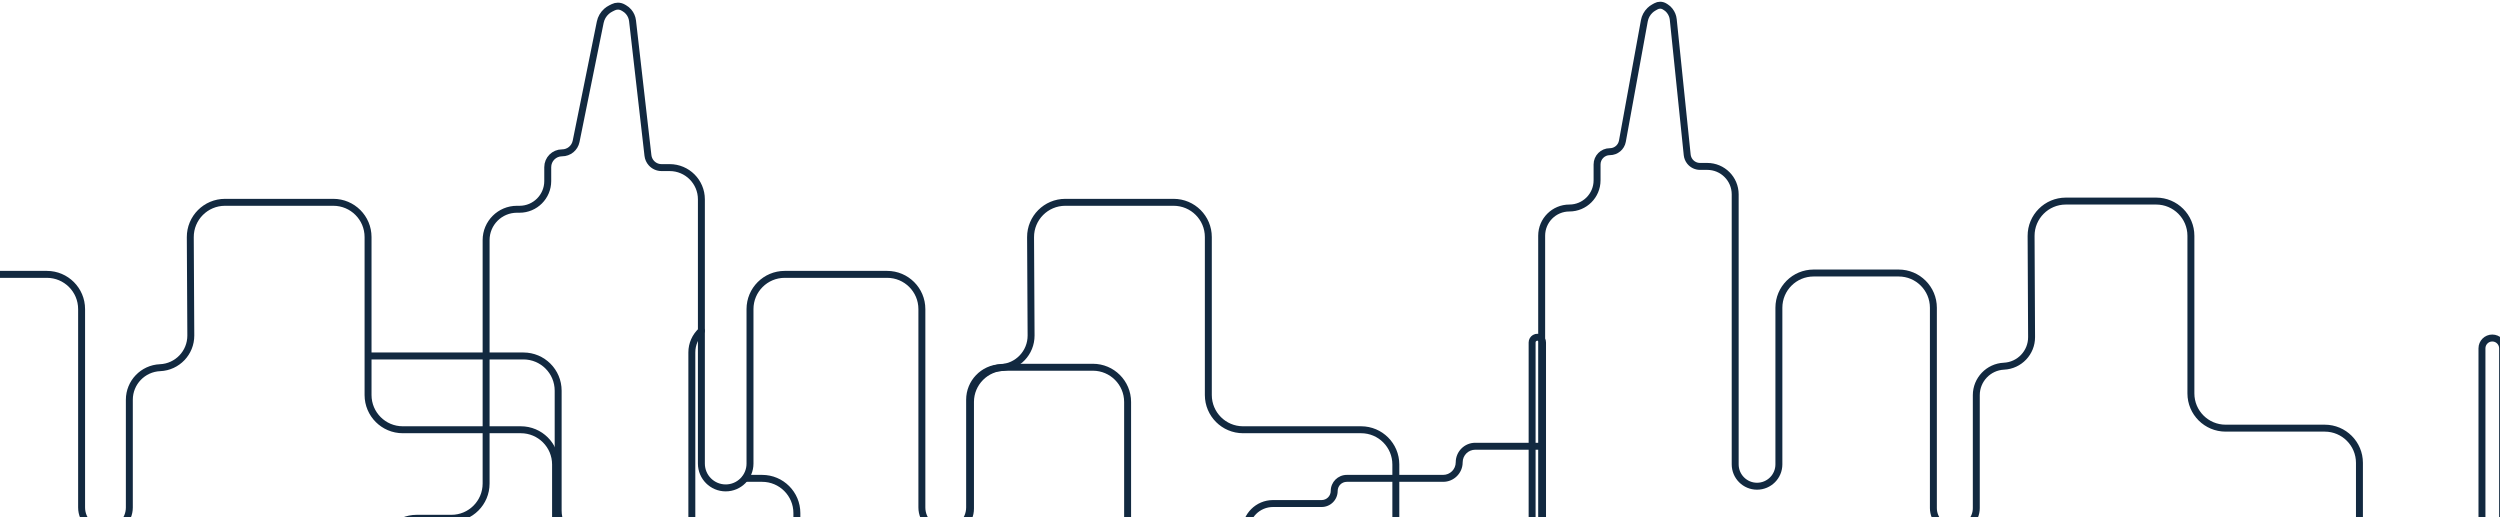 <svg width="1440" height="298" viewBox="0 0 1440 298" fill="none" xmlns="http://www.w3.org/2000/svg">
<path d="M213.5 205.035H301.5C312.546 205.035 321.5 213.989 321.5 225.035V294.035C321.5 305.081 330.454 314.035 341.5 314.035H373.494C384.185 314.035 392.774 322.847 392.5 333.535V333.535" stroke="#122940" stroke-width="4"/>
<path d="M888.5 320.035V197.258C888.5 194.943 885.988 193.5 883.988 194.667V194.667C883.067 195.205 882.5 196.191 882.5 197.258V300.035C882.5 311.081 873.546 320.035 862.5 320.035H824C812.954 320.035 804 311.081 804 300.035V267.535C804 256.489 795.046 247.535 784 247.535H716C704.954 247.535 696 238.581 696 227.535V136.535C696 125.489 687.046 116.535 676 116.535H613.606C602.519 116.535 593.548 125.554 593.606 136.641L593.906 193.223C593.958 203.165 586.137 211.367 576.203 211.787V211.787C566.307 212.205 558.5 220.349 558.5 230.254V292.285C558.5 299.879 552.344 306.035 544.75 306.035V306.035C537.156 306.035 531 299.879 531 292.285V178.035C531 166.989 522.046 158.035 511 158.035H452C440.954 158.035 432 166.989 432 178.035V267.035C432 274.767 425.732 281.035 418 281.035V281.035C410.268 281.035 404 274.767 404 267.035V114.823C404 104.723 395.812 96.535 385.712 96.535H381.033C378.786 96.535 376.646 95.574 375.153 93.895V93.895C374.077 92.685 373.401 91.172 373.217 89.563L364.335 11.961C364.117 10.054 363.332 8.256 362.083 6.799L362.036 6.743C361.35 5.944 360.533 5.268 359.618 4.746L358.879 4.323C357.975 3.807 356.953 3.535 355.912 3.535V3.535C354.983 3.535 354.068 3.751 353.237 4.167L351.808 4.881C350.939 5.315 350.13 5.859 349.4 6.498V6.498C347.519 8.144 346.231 10.362 345.735 12.812L331.84 81.421C331.06 85.269 327.678 88.035 323.752 88.035V88.035C319.194 88.035 315.5 91.73 315.5 96.287V104.285C315.5 113.26 308.225 120.535 299.25 120.535H297.75C287.947 120.535 280 128.482 280 138.285V278.535C280 289.581 271.046 298.535 260 298.535H240C228.954 298.535 220 307.489 220 318.535V320.035" stroke="#122940" stroke-width="4" stroke-linecap="round"/>
<path d="M-264 298.535H-224C-212.954 298.535 -204 289.581 -204 278.535V138.285C-204 128.482 -196.053 120.535 -186.25 120.535H-184.75C-175.775 120.535 -168.5 113.26 -168.5 104.285V96.287C-168.5 91.73 -164.806 88.035 -160.248 88.035V88.035C-156.322 88.035 -152.94 85.269 -152.16 81.421L-138.265 12.812C-137.769 10.362 -136.481 8.144 -134.6 6.498V6.498C-133.87 5.859 -133.061 5.315 -132.192 4.881L-130.763 4.167C-129.932 3.751 -129.017 3.535 -128.088 3.535V3.535C-127.047 3.535 -126.025 3.807 -125.121 4.323L-124.382 4.746C-123.467 5.268 -122.65 5.944 -121.964 6.743L-121.917 6.799C-120.668 8.256 -119.883 10.054 -119.665 11.961L-110.783 89.563C-110.599 91.172 -109.923 92.685 -108.847 93.895V93.895C-107.354 95.574 -105.214 96.535 -102.967 96.535H-98.288C-88.188 96.535 -80 104.723 -80 114.823V267.035C-80 274.767 -73.732 281.035 -66 281.035V281.035C-58.268 281.035 -52 274.767 -52 267.035V178.035C-52 166.989 -43.046 158.035 -32 158.035H27C38.046 158.035 47 166.989 47 178.035V292.285C47 299.879 53.156 306.035 60.75 306.035V306.035C68.344 306.035 74.5 299.879 74.5 292.285V230.254C74.5 220.349 82.307 212.205 92.203 211.787V211.787C102.137 211.367 109.958 203.165 109.906 193.223L109.606 136.641C109.548 125.554 118.519 116.535 129.606 116.535H192C203.046 116.535 212 125.489 212 136.535V227.535C212 238.581 220.954 247.535 232 247.535H300C311.046 247.535 320 256.489 320 267.535V300.035C320 311.081 328.954 320.035 340 320.035H378.5C389.546 320.035 398.5 311.081 398.5 300.035V202.968C398.5 198.234 400.497 193.72 404 190.535V190.535" stroke="#122940" stroke-width="4" stroke-linecap="round"/>
<path d="M888 297.534V135.771C888 126.959 895.144 119.815 903.956 119.815V119.815C912.768 119.815 919.912 112.671 919.912 103.859V94.718C919.912 90.658 923.204 87.367 927.264 87.367V87.367C930.815 87.367 933.859 84.828 934.496 81.334L947.143 11.977C947.557 9.71 948.667 7.628 950.32 6.022L950.375 5.969C951.038 5.324 951.785 4.769 952.594 4.32L953.859 3.617C954.588 3.212 955.408 3 956.242 3V3C957.173 3 958.085 3.265 958.871 3.764L959.627 4.244C960.412 4.742 961.104 5.373 961.672 6.109L961.843 6.331C962.933 7.743 963.607 9.431 963.79 11.206L971.826 89.186C971.972 90.606 972.524 91.953 973.416 93.066V93.066C974.825 94.828 976.959 95.853 979.215 95.853H983.377C992.264 95.853 999.468 103.057 999.468 111.943V267.477C999.468 274.427 1005.1 280.062 1012.05 280.062V280.062C1019 280.062 1024.64 274.427 1024.64 267.477V177.256C1024.64 166.21 1033.59 157.256 1044.64 157.256H1093.63C1104.68 157.256 1113.63 166.21 1113.63 177.256V292.662C1113.63 299.488 1119.17 305.022 1125.99 305.022V305.022C1132.82 305.022 1138.35 299.488 1138.35 292.662V227.605C1138.35 218.686 1145.36 211.341 1154.27 210.923V210.923C1163.21 210.503 1170.23 203.111 1170.19 194.161L1169.91 135.917C1169.86 124.834 1178.83 115.821 1189.91 115.821H1241.96C1253 115.821 1261.96 124.776 1261.96 135.821V226.615C1261.96 237.66 1270.91 246.615 1281.96 246.615H1339.04C1350.09 246.615 1359.04 255.569 1359.04 266.615V299C1359.04 310.046 1367.99 319 1379.04 319H1409.61C1420.65 319 1429.61 310.046 1429.61 299V200.643C1429.61 197.359 1432.27 194.697 1435.55 194.697V194.697C1438.84 194.697 1441.5 197.359 1441.5 200.643V319" stroke="#122940" stroke-width="4" stroke-linecap="round"/>
<path d="M429.5 273.535C428.395 273.535 427.5 274.431 427.5 275.535C427.5 276.64 428.395 277.535 429.5 277.535V273.535ZM429.5 275.535V277.535H439V275.535V273.535H429.5V275.535ZM459 295.535H457V309.035H459H461V295.535H459ZM479 329.035V331.035H502.5V329.035V327.035H479V329.035ZM559 293.035H561V231.535H559H557V293.035H559ZM579 211.535V213.535H592.5V211.535V209.535H579V211.535ZM592.5 211.535V213.535H629.5V211.535V209.535H592.5V211.535ZM649.5 231.535H647.5V301.535H649.5H651.5V231.535H649.5ZM669.5 321.535V323.535H701.75V321.535V319.535H669.5V321.535ZM733.25 290.035V292.035H761.25V290.035V288.035H733.25V290.035ZM775.75 275.535V277.535H831.25V275.535V273.535H775.75V275.535ZM849.75 257.035V259.035H888.5V257.035V255.035H849.75V257.035ZM525.5 306.035V308.035H546V306.035V304.035H525.5V306.035ZM840.5 266.285H842.5C842.5 262.281 845.746 259.035 849.75 259.035V257.035V255.035C843.537 255.035 838.5 260.072 838.5 266.285H840.5ZM831.25 275.535V277.535C837.463 277.535 842.5 272.498 842.5 266.285H840.5H838.5C838.5 270.289 835.254 273.535 831.25 273.535V275.535ZM768.5 282.785H770.5C770.5 279.886 772.851 277.535 775.75 277.535V275.535V273.535C770.641 273.535 766.5 277.677 766.5 282.785H768.5ZM717.5 305.785H719.5C719.5 298.191 725.656 292.035 733.25 292.035V290.035V288.035C723.447 288.035 715.5 295.982 715.5 305.785H717.5ZM701.75 321.535V323.535C711.553 323.535 719.5 315.588 719.5 305.785H717.5H715.5C715.5 313.379 709.344 319.535 701.75 319.535V321.535ZM649.5 301.535H647.5C647.5 313.685 657.35 323.535 669.5 323.535V321.535V319.535C659.559 319.535 651.5 311.476 651.5 301.535H649.5ZM629.5 211.535V213.535C639.441 213.535 647.5 221.594 647.5 231.535H649.5H651.5C651.5 219.385 641.65 209.535 629.5 209.535V211.535ZM559 231.535H561C561 221.594 569.059 213.535 579 213.535V211.535V209.535C566.85 209.535 557 219.385 557 231.535H559ZM559 293.035H557C557 299.11 552.075 304.035 546 304.035V306.035V308.035C554.284 308.035 561 301.319 561 293.035H559ZM514 317.535H516C516 312.288 520.253 308.035 525.5 308.035V306.035V304.035C518.044 304.035 512 310.079 512 317.535H514ZM502.5 329.035V331.035C509.956 331.035 516 324.991 516 317.535H514H512C512 322.782 507.747 327.035 502.5 327.035V329.035ZM459 309.035H457C457 321.185 466.85 331.035 479 331.035V329.035V327.035C469.059 327.035 461 318.976 461 309.035H459ZM761.25 290.035V292.035C766.359 292.035 770.5 287.894 770.5 282.785H768.5H766.5C766.5 285.685 764.149 288.035 761.25 288.035V290.035ZM439 275.535V277.535C448.941 277.535 457 285.594 457 295.535H459H461C461 283.385 451.15 273.535 439 273.535V275.535Z" fill="#122940"/>
</svg>
